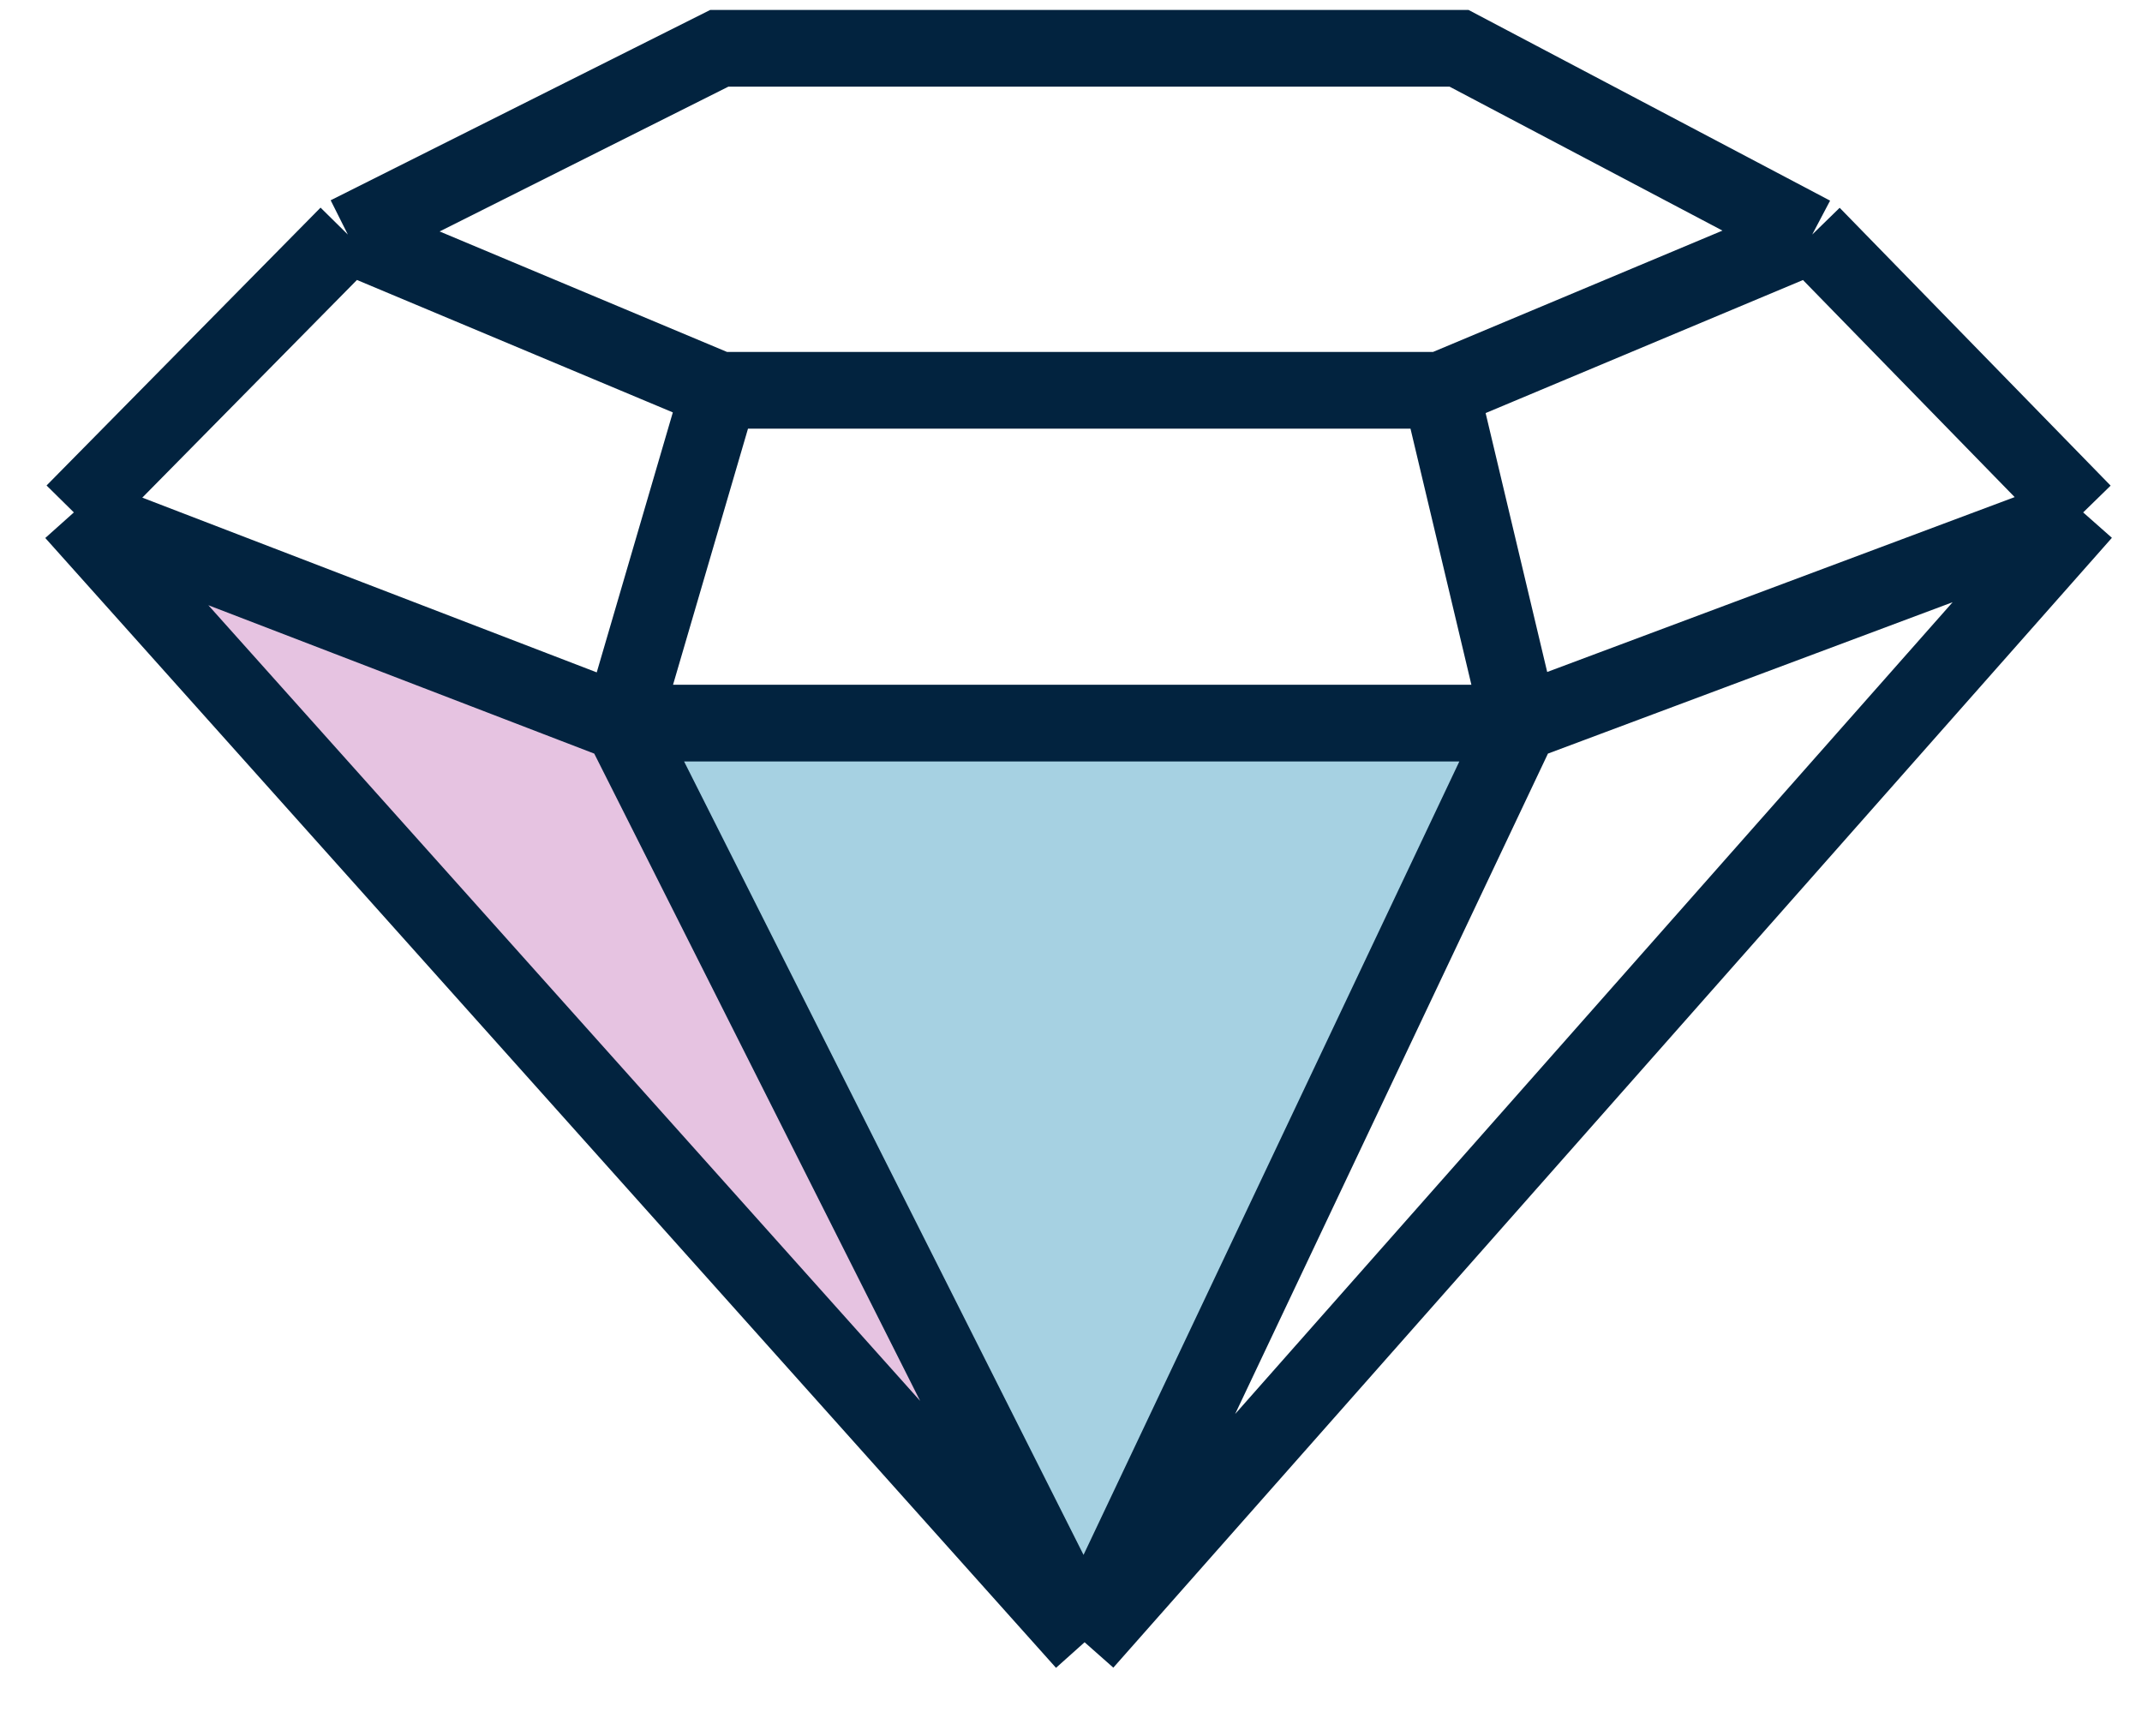 <?xml version="1.0" encoding="UTF-8"?>
<svg xmlns="http://www.w3.org/2000/svg" width="58" height="47" viewBox="0 0 58 47" fill="none">
  <path d="M28.962 43.678L17.663 20.373L40.262 20.373L28.962 43.678Z" fill="#A6D1E2"></path>
  <path d="M29.855 44.469L2.022 14.638L17.136 20.05L29.855 44.469Z" fill="#E6C3E1"></path>
  <path d="M49.07 6.351L39.508 1.308H19.476L9.419 6.351M49.07 6.351L56.407 13.874M49.07 6.351L39.013 10.567M56.407 13.874L29.368 44.465M56.407 13.874L48.781 16.727L41.156 19.579M29.368 44.465L2 13.874M29.368 44.465L16.838 19.579M29.368 44.465L41.156 19.579M2 13.874L9.419 6.351M2 13.874L16.838 19.579M9.419 6.351L19.476 10.567M19.476 10.567H39.013M19.476 10.567L16.838 19.579M39.013 10.567L41.156 19.579M41.156 19.579H16.838" stroke="#02233F" stroke-width="2.077"></path>
</svg>
